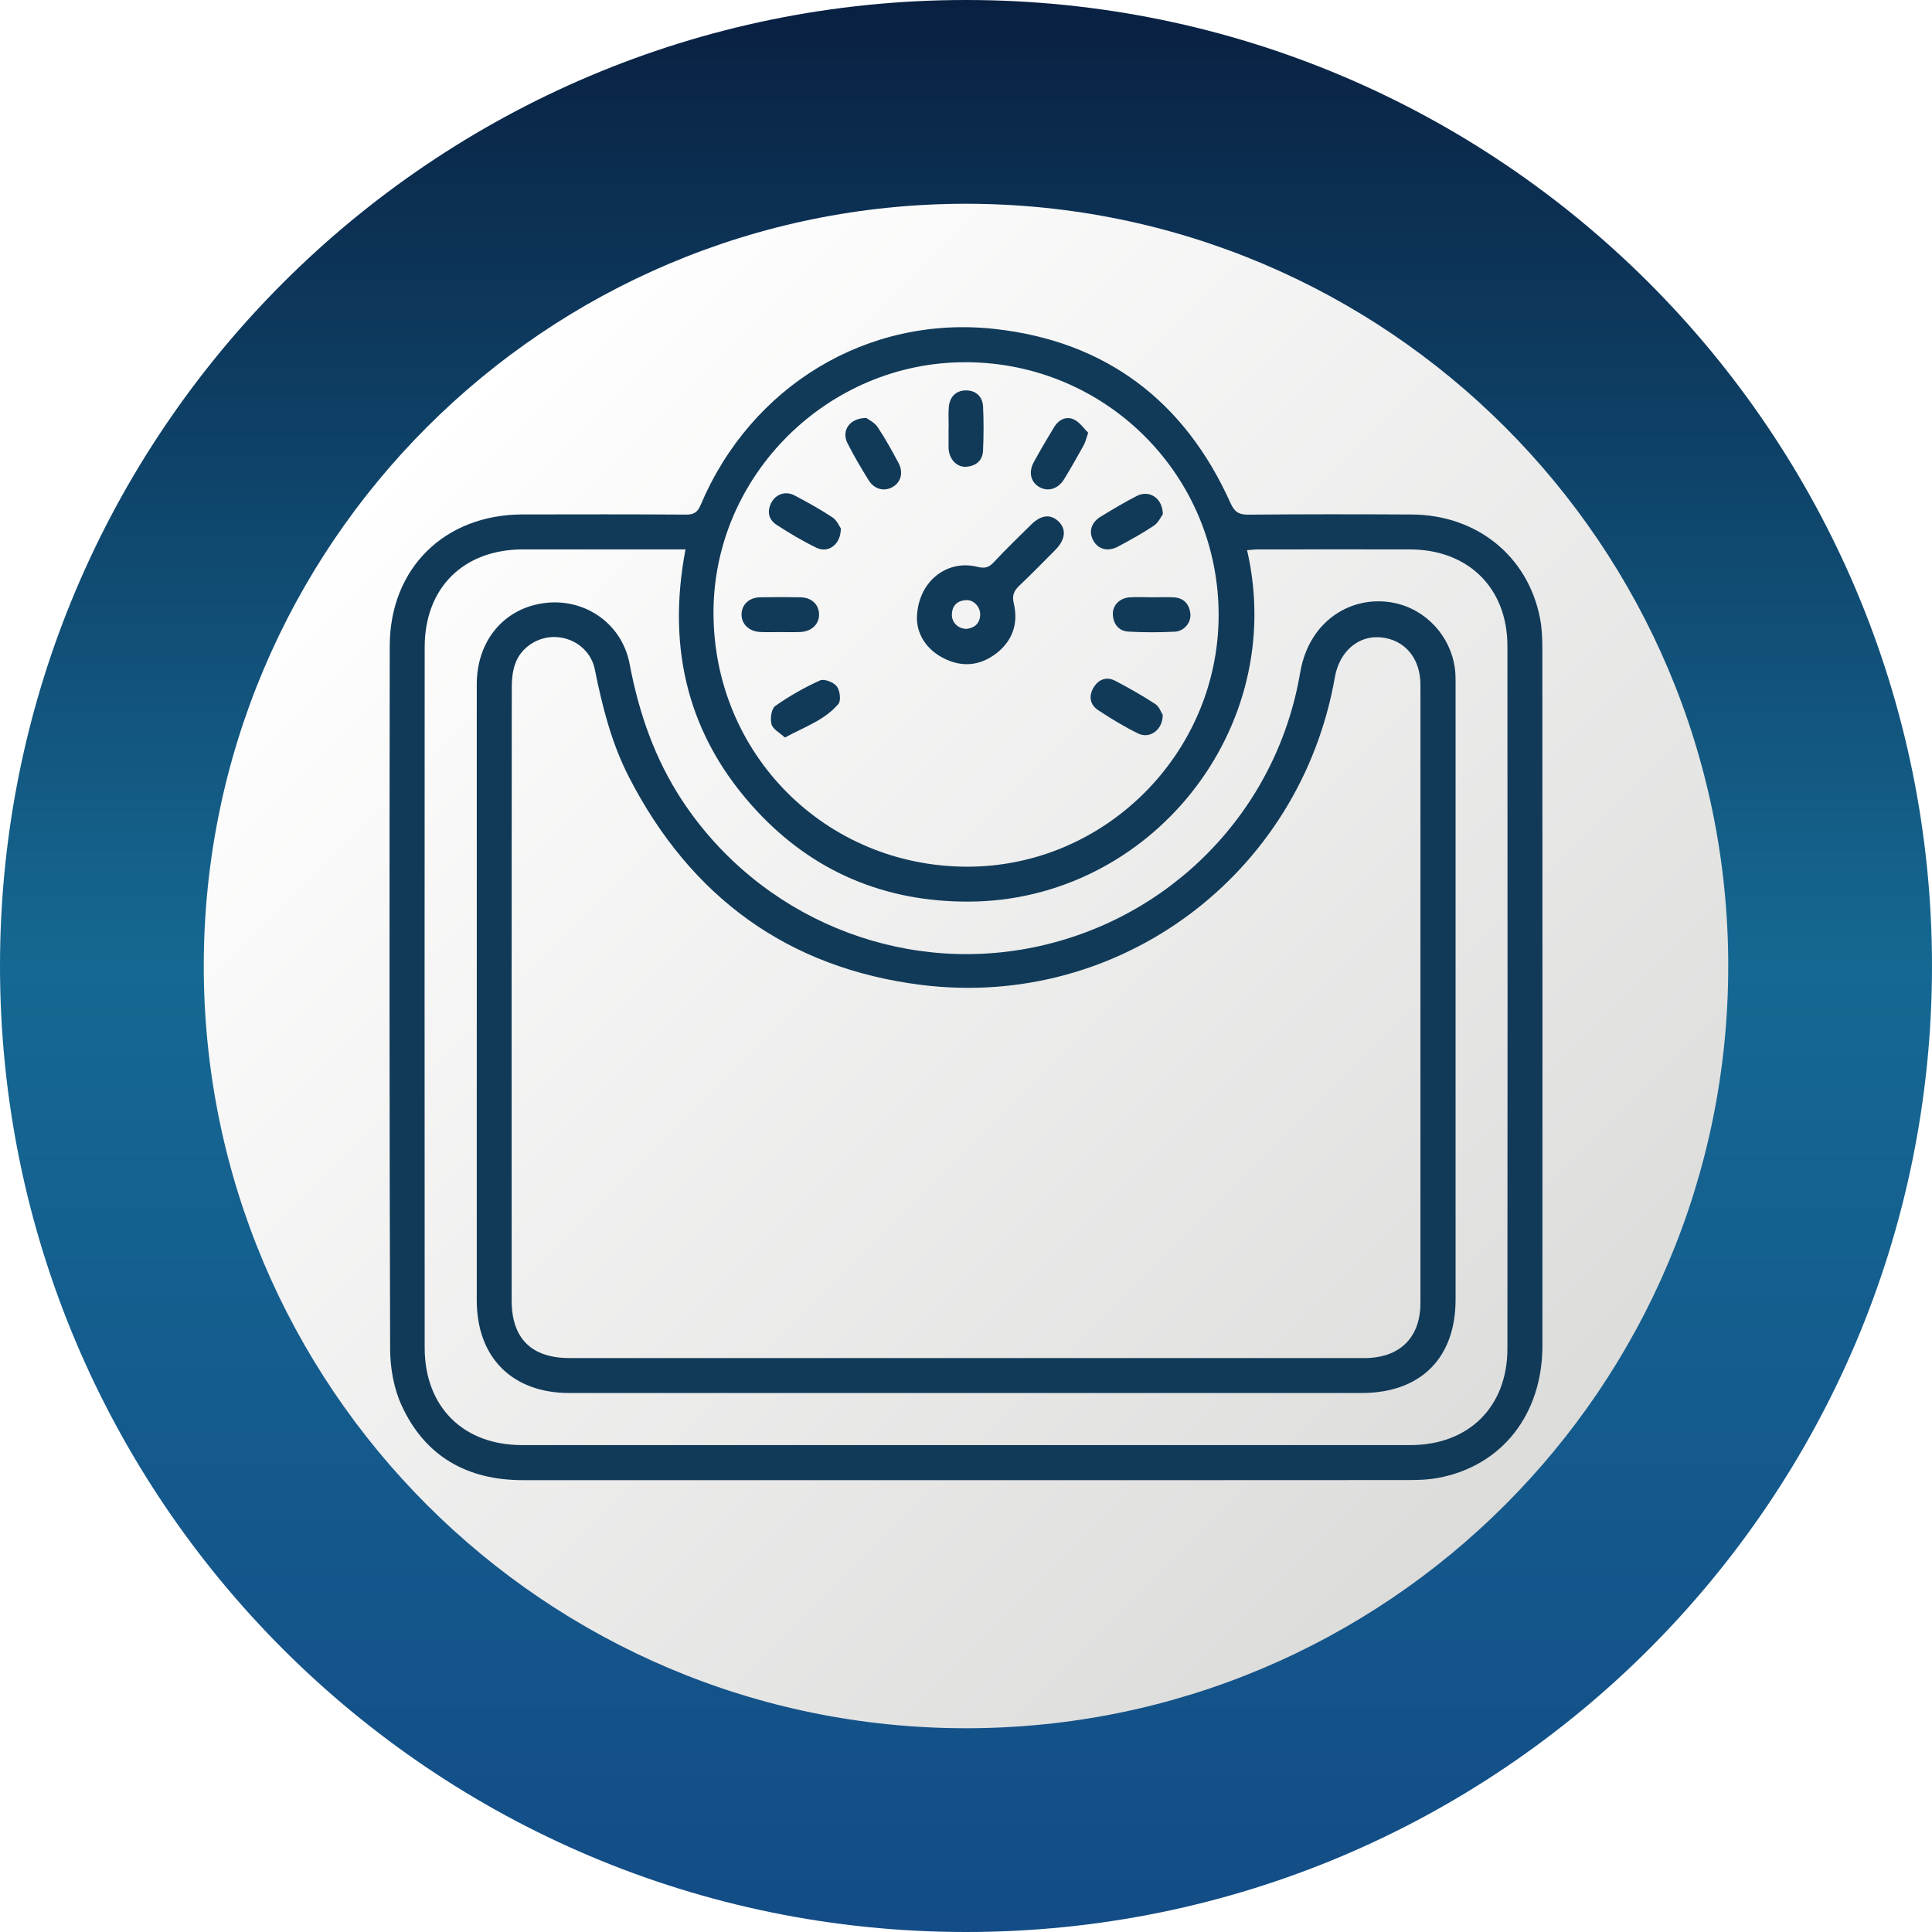 <svg width="124" height="124" viewBox="0 0 124 124" fill="none" xmlns="http://www.w3.org/2000/svg">
<g clip-path="url(#clip0_32_89)">
<g filter="url(#filter0_d_32_89)">
<path d="M62 124C96.242 124 124 96.242 124 62C124 27.758 96.242 0 62 0C27.758 0 0 27.758 0 62C0 96.242 27.758 124 62 124Z" fill="url(#paint0_linear_32_89)"/>
</g>
<g filter="url(#filter1_d_32_89)">
<path d="M62 110.922C89.019 110.922 110.922 89.019 110.922 62C110.922 34.981 89.019 13.078 62 13.078C34.981 13.078 13.078 34.981 13.078 62C13.078 89.019 34.981 110.922 62 110.922Z" fill="url(#paint1_linear_32_89)"/>
</g>
<g clip-path="url(#clip1_32_89)">
<path d="M61.928 95C52.474 95 43.019 94.998 33.564 95C29.971 95 27.271 93.469 25.77 90.189C25.272 89.101 25.044 87.796 25.04 86.589C24.99 71.548 24.994 56.507 25.014 41.466C25.02 36.472 28.533 33.028 33.536 33.018C37.035 33.01 40.535 33.006 44.033 33.028C44.523 33.03 44.763 32.895 44.964 32.421C48.19 24.779 55.687 20.194 63.89 21.117C70.99 21.917 76.037 25.745 78.972 32.278C79.227 32.843 79.496 33.038 80.11 33.032C83.61 33.002 87.107 33.002 90.607 33.022C94.79 33.044 98.071 35.697 98.843 39.686C98.97 40.339 98.992 41.019 98.992 41.685C99 56.577 99.002 71.469 98.996 86.361C98.996 90.788 96.388 94.097 92.294 94.857C91.617 94.982 90.911 94.994 90.22 94.994C80.789 95.002 71.36 95 61.928 95ZM43.995 35.261C43.656 35.261 43.412 35.261 43.165 35.261C39.965 35.261 36.764 35.257 33.564 35.261C29.744 35.267 27.259 37.725 27.257 41.534C27.249 56.523 27.249 71.513 27.257 86.502C27.257 90.284 29.722 92.746 33.498 92.749C52.505 92.754 71.512 92.754 90.52 92.749C94.263 92.749 96.745 90.296 96.749 86.567C96.761 71.528 96.761 56.489 96.749 41.45C96.745 37.737 94.232 35.273 90.504 35.263C87.254 35.255 84.003 35.261 80.753 35.263C80.519 35.263 80.287 35.293 80.04 35.311C82.696 46.82 73.787 57.826 62.179 57.868C56.809 57.888 52.215 55.966 48.571 52.044C44.18 47.319 42.774 41.685 43.997 35.261H43.995ZM62.004 23.249C53.166 23.215 45.818 30.48 45.794 39.271C45.768 48.363 52.954 55.598 62.04 55.626C70.865 55.654 78.16 48.411 78.214 39.569C78.268 30.566 71.034 23.281 62.004 23.247V23.249Z" fill="#113A58"/>
<path d="M61.927 89.406C53.464 89.406 45.002 89.406 36.539 89.406C32.875 89.406 30.6 87.129 30.6 83.457C30.6 70.278 30.598 57.098 30.6 43.919C30.6 41.279 32.162 39.259 34.552 38.77C37.276 38.213 39.89 39.871 40.41 42.612C41.008 45.768 42.032 48.735 43.815 51.424C48.742 58.854 57.665 62.573 66.341 60.801C75.135 59.005 81.944 52.049 83.447 43.175C84.058 39.563 87.149 38.012 89.855 38.789C91.854 39.364 93.301 41.196 93.412 43.274C93.426 43.547 93.422 43.819 93.422 44.093C93.422 57.197 93.422 70.303 93.422 83.407C93.422 87.172 91.175 89.406 87.389 89.406C78.901 89.406 70.415 89.406 61.927 89.406ZM61.956 87.164C70.494 87.164 79.032 87.164 87.57 87.164C89.831 87.164 91.165 85.86 91.167 83.63C91.171 70.401 91.171 57.17 91.167 43.94C91.167 42.242 90.154 41.051 88.622 40.907C87.171 40.772 85.964 41.82 85.676 43.461C83.459 56.114 71.882 64.806 59.138 63.214C50.558 62.142 44.325 57.563 40.373 49.885C39.251 47.705 38.657 45.354 38.177 42.964C37.933 41.753 36.871 40.939 35.676 40.886C34.55 40.836 33.437 41.534 33.062 42.616C32.903 43.073 32.847 43.586 32.847 44.074C32.835 57.203 32.837 70.335 32.839 83.465C32.839 85.907 34.108 87.164 36.567 87.164C45.03 87.164 53.494 87.164 61.956 87.164Z" fill="#113A58"/>
<path d="M58.85 39.754C58.844 37.383 60.73 35.878 62.734 36.381C63.169 36.49 63.449 36.443 63.765 36.105C64.543 35.269 65.365 34.476 66.177 33.674C66.818 33.042 67.423 32.976 67.935 33.464C68.451 33.955 68.388 34.627 67.745 35.281C66.978 36.059 66.212 36.839 65.422 37.59C65.069 37.926 64.946 38.219 65.071 38.748C65.367 40.007 64.993 41.122 63.953 41.928C62.921 42.727 61.768 42.847 60.596 42.264C59.455 41.695 58.883 40.728 58.852 39.754H58.85ZM62.04 40.363C62.522 40.301 62.873 40.05 62.909 39.484C62.941 38.972 62.506 38.489 62.006 38.517C61.472 38.547 61.13 38.831 61.095 39.396C61.061 39.929 61.47 40.359 62.04 40.363Z" fill="#113A58"/>
<path d="M60.888 27.485C60.888 27.038 60.86 26.59 60.894 26.147C60.948 25.461 61.359 25.069 61.976 25.057C62.601 25.045 63.064 25.425 63.096 26.099C63.141 27.04 63.135 27.985 63.094 28.925C63.064 29.56 62.643 29.908 62.024 29.957C61.448 30.003 60.98 29.54 60.892 28.899C60.886 28.85 60.88 28.8 60.88 28.75C60.88 28.329 60.88 27.907 60.88 27.485C60.882 27.485 60.884 27.485 60.886 27.485H60.888Z" fill="#113A58"/>
<path d="M53.965 33.907C53.982 34.933 53.172 35.524 52.416 35.162C51.525 34.736 50.669 34.223 49.84 33.682C49.319 33.342 49.212 32.805 49.52 32.239C49.806 31.709 50.425 31.499 50.991 31.795C51.825 32.233 52.65 32.692 53.434 33.209C53.71 33.39 53.861 33.764 53.965 33.909V33.907Z" fill="#113A58"/>
<path d="M73.923 38.336C74.393 38.336 74.865 38.316 75.334 38.34C75.977 38.374 76.325 38.764 76.4 39.376C76.469 39.945 76.009 40.514 75.391 40.544C74.403 40.591 73.408 40.597 72.42 40.538C71.799 40.5 71.453 40.054 71.425 39.432C71.4 38.847 71.874 38.376 72.511 38.338C72.98 38.31 73.452 38.332 73.923 38.334V38.336Z" fill="#113A58"/>
<path d="M50.046 40.568C49.625 40.568 49.204 40.585 48.785 40.563C48.063 40.528 47.573 40.036 47.594 39.406C47.616 38.791 48.085 38.352 48.783 38.336C49.649 38.318 50.514 38.318 51.38 38.336C52.083 38.35 52.545 38.785 52.569 39.404C52.593 40.038 52.106 40.528 51.382 40.563C50.937 40.585 50.493 40.568 50.046 40.568Z" fill="#113A58"/>
<path d="M74.637 32.998C74.518 33.157 74.349 33.545 74.053 33.742C73.317 34.237 72.533 34.665 71.749 35.084C71.092 35.434 70.46 35.248 70.157 34.669C69.865 34.11 70.038 33.527 70.653 33.153C71.413 32.692 72.177 32.234 72.968 31.829C73.746 31.429 74.615 31.948 74.635 32.998H74.637Z" fill="#113A58"/>
<path d="M74.627 45.881C74.629 46.856 73.793 47.441 73.047 47.077C72.16 46.643 71.31 46.126 70.484 45.581C69.962 45.237 69.861 44.68 70.183 44.139C70.5 43.604 71.012 43.4 71.584 43.698C72.46 44.155 73.321 44.646 74.149 45.187C74.405 45.354 74.526 45.728 74.625 45.881H74.627Z" fill="#113A58"/>
<path d="M55.614 26.831C55.757 26.942 56.132 27.117 56.329 27.412C56.821 28.15 57.25 28.931 57.669 29.715C57.998 30.331 57.822 30.958 57.285 31.26C56.749 31.564 56.112 31.407 55.749 30.82C55.269 30.045 54.802 29.255 54.391 28.442C53.99 27.65 54.52 26.819 55.614 26.829V26.831Z" fill="#113A58"/>
<path d="M69.843 27.776C69.706 28.166 69.661 28.386 69.555 28.575C69.146 29.309 68.736 30.041 68.297 30.757C67.91 31.385 67.272 31.574 66.719 31.266C66.155 30.952 65.994 30.313 66.353 29.655C66.768 28.897 67.207 28.152 67.656 27.412C67.945 26.934 68.426 26.696 68.922 26.921C69.295 27.09 69.559 27.499 69.843 27.774V27.776Z" fill="#113A58"/>
<path d="M50.377 47.337C50.048 47.031 49.605 46.806 49.518 46.486C49.421 46.13 49.508 45.49 49.756 45.313C50.655 44.676 51.63 44.125 52.633 43.67C52.895 43.551 53.5 43.785 53.704 44.048C53.909 44.308 53.992 44.963 53.812 45.177C52.936 46.218 51.652 46.645 50.377 47.337Z" fill="#113A58"/>
</g>
</g>
<defs>
<filter id="filter0_d_32_89" x="-10" y="-10" width="144" height="144" filterUnits="userSpaceOnUse" color-interpolation-filters="sRGB">
<feFlood flood-opacity="0" result="BackgroundImageFix"/>
<feColorMatrix in="SourceAlpha" type="matrix" values="0 0 0 0 0 0 0 0 0 0 0 0 0 0 0 0 0 0 127 0" result="hardAlpha"/>
<feOffset/>
<feGaussianBlur stdDeviation="5"/>
<feColorMatrix type="matrix" values="0 0 0 0 0 0 0 0 0 0 0 0 0 0 0 0 0 0 0.25 0"/>
<feBlend mode="normal" in2="BackgroundImageFix" result="effect1_dropShadow_32_89"/>
<feBlend mode="normal" in="SourceGraphic" in2="effect1_dropShadow_32_89" result="shape"/>
</filter>
<filter id="filter1_d_32_89" x="3.078" y="3.078" width="117.844" height="117.844" filterUnits="userSpaceOnUse" color-interpolation-filters="sRGB">
<feFlood flood-opacity="0" result="BackgroundImageFix"/>
<feColorMatrix in="SourceAlpha" type="matrix" values="0 0 0 0 0 0 0 0 0 0 0 0 0 0 0 0 0 0 127 0" result="hardAlpha"/>
<feOffset/>
<feGaussianBlur stdDeviation="5"/>
<feColorMatrix type="matrix" values="0 0 0 0 0 0 0 0 0 0 0 0 0 0 0 0 0 0 0.25 0"/>
<feBlend mode="normal" in2="BackgroundImageFix" result="effect1_dropShadow_32_89"/>
<feBlend mode="normal" in="SourceGraphic" in2="effect1_dropShadow_32_89" result="shape"/>
</filter>
<linearGradient id="paint0_linear_32_89" x1="62" y1="0" x2="62" y2="124.015" gradientUnits="userSpaceOnUse">
<stop stop-color="#092041"/>
<stop offset="0.5" stop-color="#156893"/>
<stop offset="1" stop-color="#134C86"/>
</linearGradient>
<linearGradient id="paint1_linear_32_89" x1="27.416" y1="27.42" x2="96.603" y2="96.606" gradientUnits="userSpaceOnUse">
<stop stop-color="white"/>
<stop offset="1" stop-color="#DCDCDB"/>
</linearGradient>
<clipPath id="clip0_32_89">
<rect width="124" height="124" fill="white"/>
</clipPath>
<clipPath id="clip1_32_89">
<rect width="74" height="74" fill="white" transform="translate(25 21)"/>
</clipPath>
</defs>
</svg>
